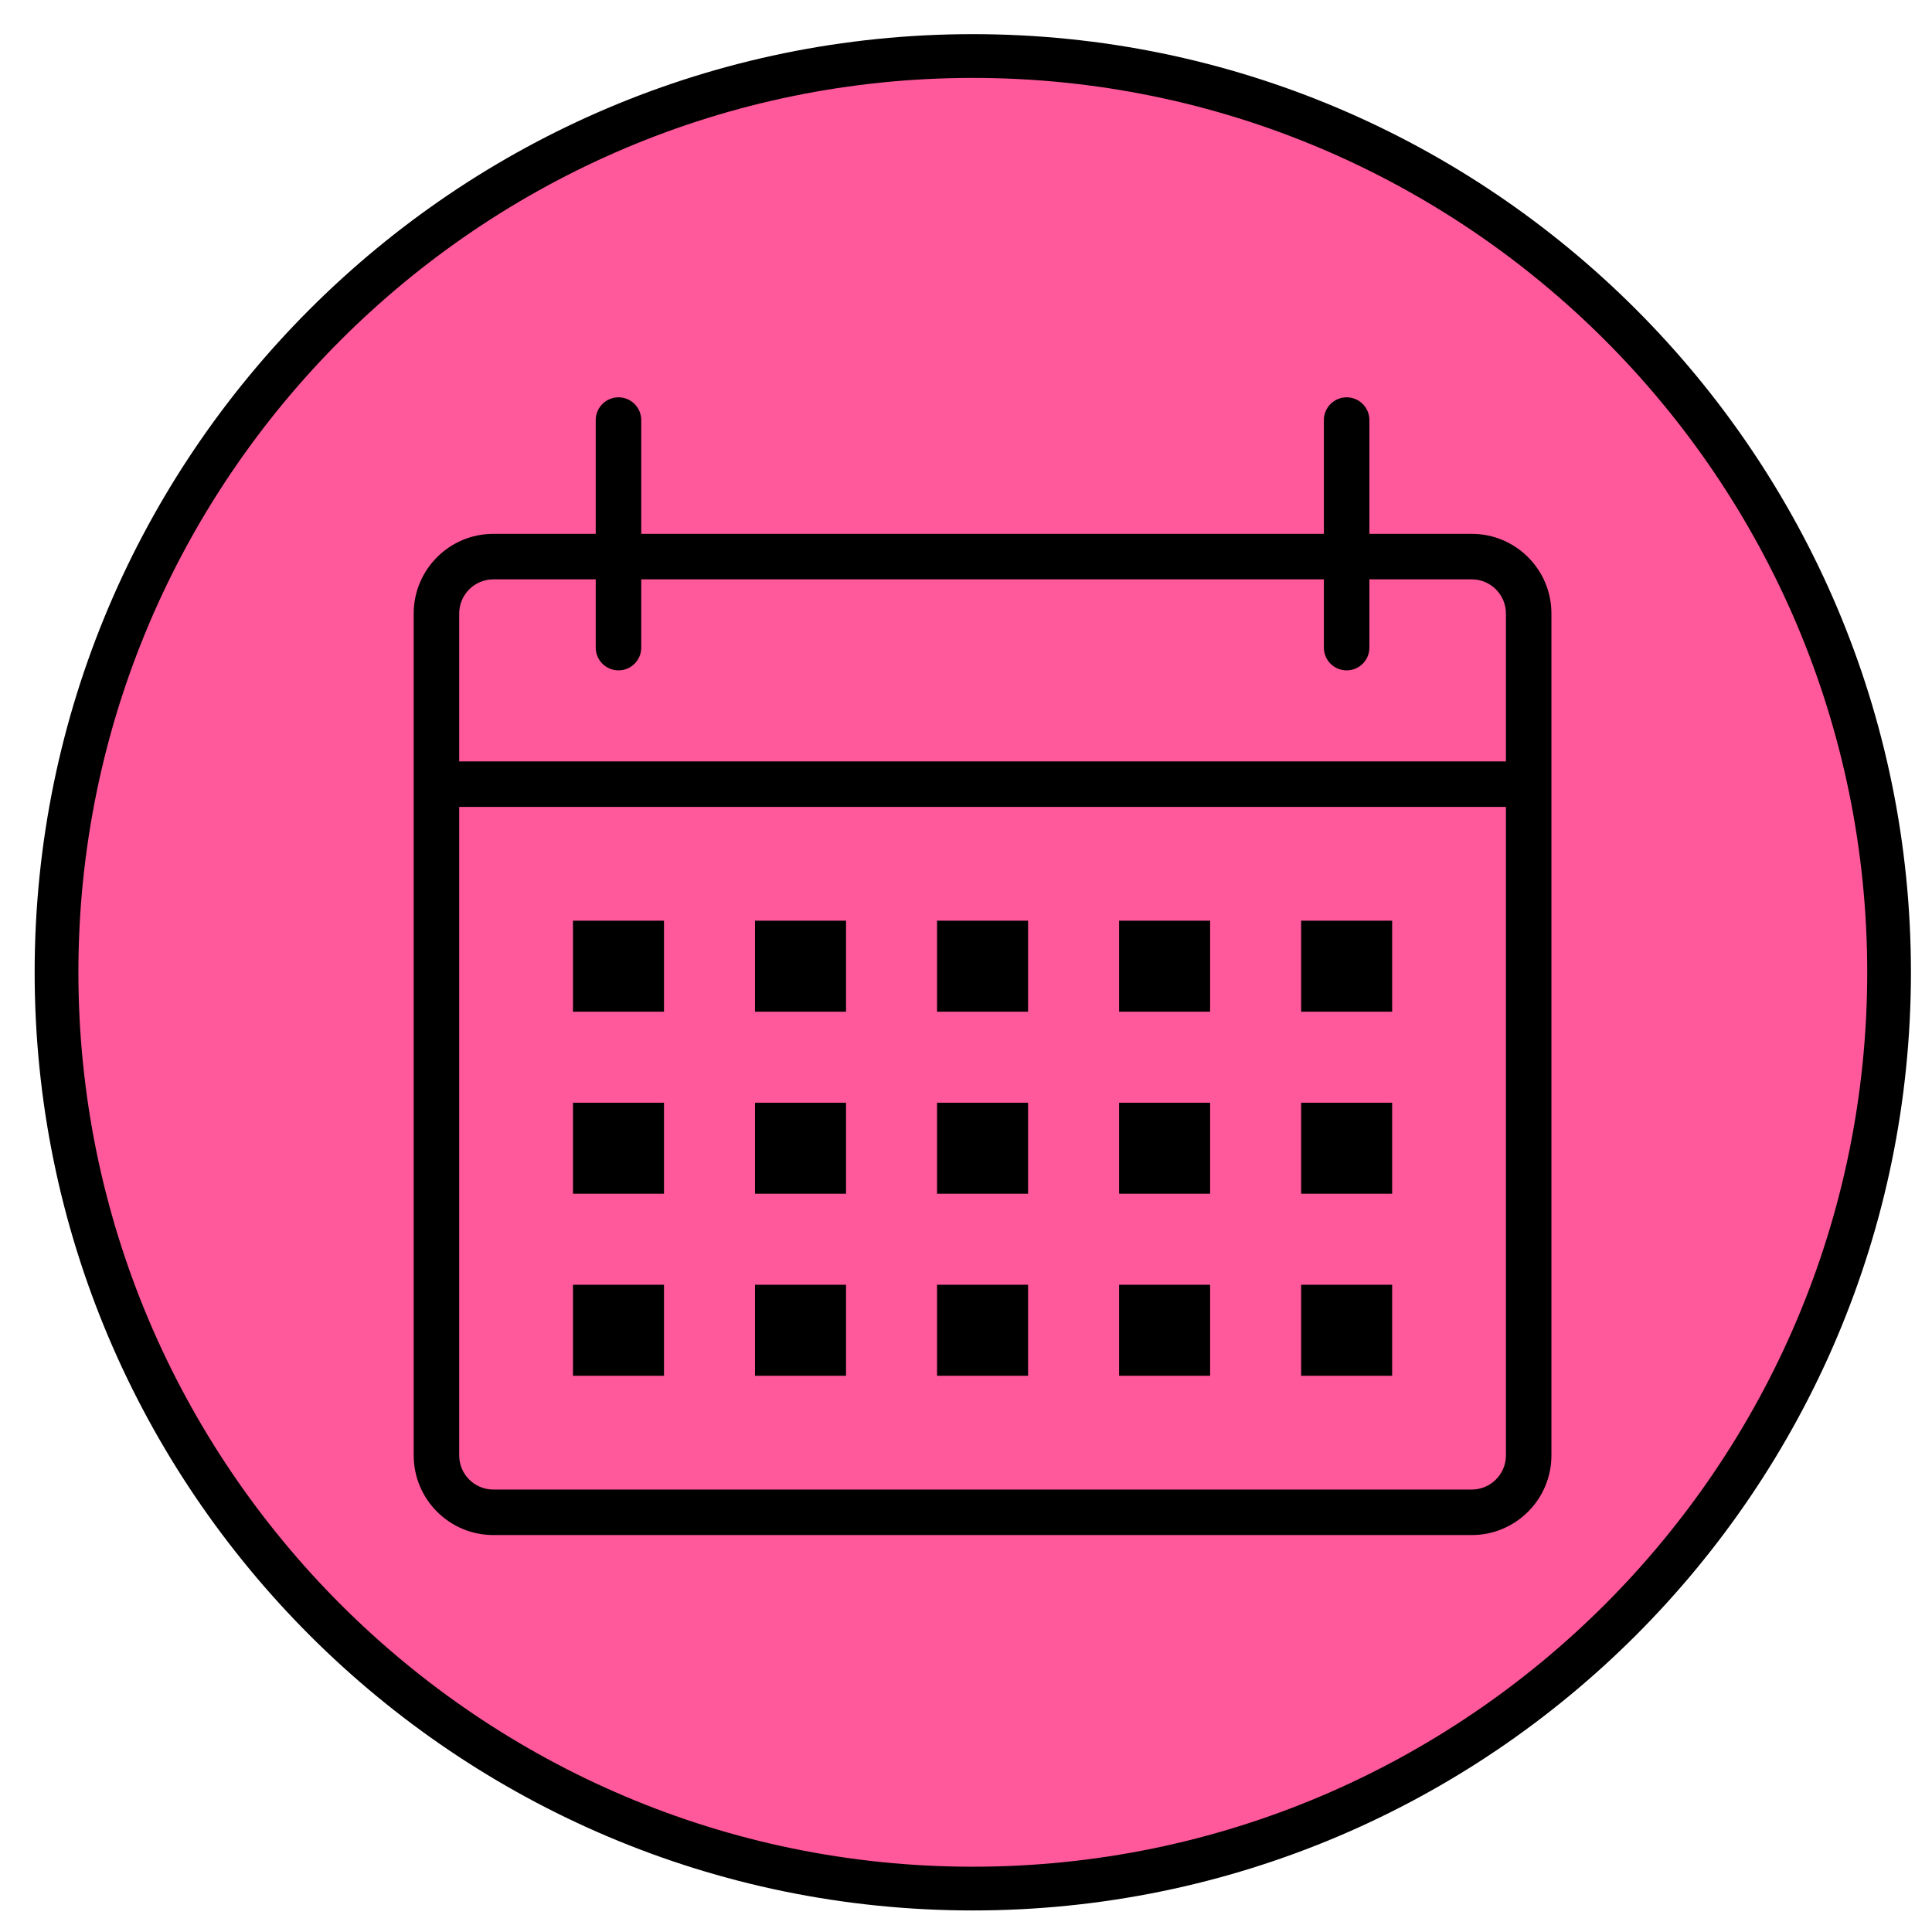 <svg xmlns="http://www.w3.org/2000/svg" xmlns:xlink="http://www.w3.org/1999/xlink" width="1080" zoomAndPan="magnify" viewBox="0 0 810 810" height="1080" preserveAspectRatio="xMidYMid meet" version="1.0"><defs><clipPath id="1df4cbf990"><path d="M 28.137 28.137 L 795.387 28.137 L 795.387 795.387 L 28.137 795.387 Z M 28.137 28.137 " clip-rule="nonzero"/></clipPath><clipPath id="8b1ea8df84"><path d="M 14.41 14.41 L 801.16 14.41 L 801.16 801 L 14.41 801 Z M 14.41 14.41 " clip-rule="nonzero"/></clipPath><clipPath id="b3be4b10dc"><path d="M 173.445 166.578 L 650.445 166.578 L 650.445 643.578 L 173.445 643.578 Z M 173.445 166.578 " clip-rule="nonzero"/></clipPath></defs><g clip-path="url(#1df4cbf990)"><path fill="#ff599c" d="M 795.387 411.762 C 795.387 418.043 795.234 424.316 794.926 430.586 C 794.617 436.855 794.156 443.117 793.539 449.363 C 792.926 455.613 792.156 461.844 791.234 468.051 C 790.312 474.262 789.242 480.445 788.016 486.605 C 786.793 492.762 785.418 498.887 783.891 504.977 C 782.367 511.066 780.691 517.117 778.867 523.125 C 777.047 529.133 775.078 535.09 772.961 541.004 C 770.848 546.914 768.59 552.77 766.188 558.57 C 763.785 564.371 761.238 570.109 758.555 575.785 C 755.871 581.461 753.051 587.066 750.09 592.602 C 747.129 598.141 744.035 603.602 740.809 608.984 C 737.582 614.371 734.223 619.672 730.734 624.895 C 727.246 630.113 723.633 635.246 719.895 640.289 C 716.152 645.332 712.293 650.277 708.309 655.133 C 704.324 659.984 700.227 664.738 696.012 669.391 C 691.793 674.043 687.465 678.586 683.027 683.027 C 678.586 687.465 674.043 691.793 669.391 696.012 C 664.738 700.227 659.984 704.324 655.133 708.309 C 650.277 712.293 645.332 716.152 640.289 719.895 C 635.246 723.633 630.113 727.246 624.895 730.734 C 619.672 734.223 614.371 737.582 608.984 740.809 C 603.602 744.035 598.141 747.129 592.602 750.09 C 587.066 753.051 581.461 755.871 575.785 758.555 C 570.109 761.238 564.371 763.785 558.57 766.188 C 552.77 768.59 546.914 770.848 541.004 772.961 C 535.09 775.078 529.133 777.047 523.125 778.867 C 517.117 780.691 511.066 782.367 504.977 783.891 C 498.887 785.418 492.762 786.793 486.605 788.016 C 480.445 789.242 474.262 790.312 468.051 791.234 C 461.844 792.156 455.613 792.926 449.363 793.539 C 443.117 794.156 436.855 794.617 430.586 794.926 C 424.316 795.234 418.043 795.387 411.762 795.387 C 405.484 795.387 399.211 795.234 392.938 794.926 C 386.668 794.617 380.41 794.156 374.16 793.539 C 367.914 792.926 361.684 792.156 355.473 791.234 C 349.262 790.312 343.078 789.242 336.922 788.016 C 330.762 786.793 324.641 785.418 318.551 783.891 C 312.461 782.367 306.41 780.691 300.402 778.867 C 294.395 777.047 288.434 775.078 282.523 772.961 C 276.613 770.848 270.758 768.59 264.957 766.188 C 259.156 763.785 253.418 761.238 247.742 758.555 C 242.066 755.871 236.461 753.051 230.922 750.09 C 225.387 747.129 219.926 744.035 214.539 740.809 C 209.156 737.582 203.852 734.223 198.633 730.734 C 193.41 727.246 188.281 723.633 183.238 719.895 C 178.195 716.152 173.246 712.293 168.395 708.309 C 163.539 704.324 158.789 700.227 154.137 696.012 C 149.484 691.793 144.938 687.465 140.5 683.027 C 136.059 678.586 131.73 674.043 127.516 669.391 C 123.301 664.738 119.199 659.984 115.215 655.133 C 111.234 650.277 107.371 645.332 103.633 640.289 C 99.891 635.246 96.277 630.113 92.789 624.895 C 89.301 619.672 85.945 614.371 82.715 608.984 C 79.488 603.602 76.395 598.141 73.438 592.602 C 70.477 587.066 67.656 581.461 64.969 575.785 C 62.285 570.109 59.742 564.371 57.34 558.57 C 54.938 552.77 52.68 546.914 50.562 541.004 C 48.449 535.09 46.48 529.133 44.656 523.125 C 42.836 517.117 41.16 511.066 39.633 504.977 C 38.109 498.887 36.734 492.762 35.508 486.605 C 34.285 480.445 33.211 474.262 32.289 468.051 C 31.367 461.844 30.602 455.613 29.984 449.363 C 29.371 443.117 28.906 436.855 28.602 430.586 C 28.293 424.316 28.137 418.043 28.137 411.762 C 28.137 405.484 28.293 399.211 28.602 392.938 C 28.906 386.668 29.371 380.41 29.984 374.16 C 30.602 367.914 31.367 361.684 32.289 355.473 C 33.211 349.262 34.285 343.078 35.508 336.922 C 36.734 330.766 38.109 324.641 39.633 318.551 C 41.16 312.461 42.836 306.41 44.656 300.402 C 46.48 294.395 48.449 288.434 50.562 282.523 C 52.68 276.613 54.938 270.758 57.34 264.957 C 59.742 259.156 62.285 253.418 64.969 247.742 C 67.656 242.066 70.477 236.461 73.438 230.922 C 76.395 225.387 79.488 219.926 82.715 214.539 C 85.945 209.156 89.301 203.852 92.789 198.633 C 96.277 193.41 99.891 188.281 103.633 183.238 C 107.371 178.195 111.234 173.246 115.215 168.395 C 119.199 163.539 123.301 158.789 127.516 154.137 C 131.73 149.484 136.059 144.938 140.5 140.5 C 144.938 136.059 149.484 131.73 154.137 127.516 C 158.789 123.301 163.539 119.199 168.395 115.215 C 173.246 111.234 178.195 107.371 183.238 103.633 C 188.281 99.891 193.41 96.277 198.633 92.789 C 203.852 89.301 209.156 85.945 214.539 82.715 C 219.926 79.488 225.387 76.395 230.922 73.438 C 236.461 70.477 242.066 67.656 247.742 64.969 C 253.418 62.285 259.156 59.742 264.957 57.34 C 270.758 54.938 276.613 52.68 282.523 50.562 C 288.434 48.449 294.395 46.48 300.402 44.656 C 306.41 42.836 312.461 41.16 318.551 39.633 C 324.641 38.109 330.762 36.734 336.922 35.508 C 343.078 34.285 349.262 33.211 355.473 32.289 C 361.684 31.367 367.914 30.602 374.16 29.984 C 380.41 29.371 386.668 28.906 392.938 28.602 C 399.211 28.293 405.484 28.137 411.762 28.137 C 418.043 28.137 424.316 28.293 430.586 28.602 C 436.855 28.906 443.117 29.371 449.363 29.984 C 455.613 30.602 461.844 31.367 468.051 32.289 C 474.262 33.211 480.445 34.285 486.605 35.508 C 492.762 36.734 498.887 38.109 504.977 39.633 C 511.066 41.16 517.117 42.836 523.125 44.656 C 529.133 46.48 535.09 48.449 541.004 50.562 C 546.914 52.68 552.77 54.938 558.57 57.34 C 564.371 59.742 570.109 62.285 575.785 64.969 C 581.461 67.656 587.066 70.477 592.602 73.438 C 598.141 76.395 603.602 79.488 608.984 82.715 C 614.371 85.945 619.672 89.301 624.895 92.789 C 630.113 96.277 635.246 99.891 640.289 103.633 C 645.332 107.371 650.277 111.234 655.133 115.215 C 659.984 119.199 664.738 123.301 669.391 127.516 C 674.043 131.73 678.586 136.059 683.027 140.5 C 687.465 144.938 691.793 149.484 696.012 154.137 C 700.227 158.789 704.324 163.539 708.309 168.395 C 712.293 173.246 716.152 178.195 719.895 183.238 C 723.633 188.281 727.246 193.41 730.734 198.633 C 734.223 203.852 737.582 209.156 740.809 214.539 C 744.035 219.926 747.129 225.387 750.09 230.922 C 753.051 236.461 755.871 242.066 758.555 247.742 C 761.238 253.418 763.785 259.156 766.188 264.957 C 768.59 270.758 770.848 276.613 772.961 282.523 C 775.078 288.434 777.047 294.395 778.867 300.402 C 780.691 306.41 782.367 312.461 783.891 318.551 C 785.418 324.641 786.793 330.766 788.016 336.922 C 789.242 343.078 790.316 349.262 791.234 355.473 C 792.156 361.684 792.926 367.914 793.539 374.16 C 794.156 380.41 794.617 386.668 794.926 392.938 C 795.234 399.211 795.387 405.484 795.387 411.762 Z M 795.387 411.762 " fill-opacity="1" fill-rule="nonzero"/></g><g clip-path="url(#8b1ea8df84)"><path fill="#000000" d="M 407.848 782.629 C 201.082 782.629 32.867 614.402 32.867 407.637 C 32.867 200.867 201.082 32.664 407.848 32.664 C 614.613 32.664 782.84 200.867 782.84 407.637 C 782.84 614.402 614.613 782.629 407.848 782.629 Z M 407.848 14.316 C 190.977 14.316 14.527 190.766 14.527 407.637 C 14.527 624.516 190.977 800.965 407.848 800.965 C 624.727 800.965 801.168 624.516 801.168 407.637 C 801.168 190.766 624.727 14.316 407.848 14.316 " fill-opacity="1" fill-rule="nonzero"/></g><path fill="#000000" d="M 407.848 27.426 C 198.207 27.426 27.648 197.996 27.648 407.637 C 27.648 617.285 198.207 787.855 407.848 787.855 C 617.496 787.855 788.066 617.285 788.066 407.637 C 788.066 197.996 617.496 27.426 407.848 27.426 Z M 407.848 795.738 C 193.863 795.738 19.758 621.633 19.758 407.637 C 19.758 193.641 193.863 19.543 407.848 19.543 C 621.844 19.543 795.949 193.641 795.949 407.637 C 795.949 621.633 621.844 795.738 407.848 795.738 " fill-opacity="1" fill-rule="nonzero"/><g clip-path="url(#b3be4b10dc)"><path fill="#000000" d="M 617.055 223.82 L 574.125 223.82 L 574.125 176.117 C 574.125 170.852 569.859 166.578 564.582 166.578 C 559.309 166.578 555.043 170.852 555.043 176.117 L 555.043 223.82 L 268.844 223.82 L 268.844 176.117 C 268.844 170.852 264.57 166.578 259.305 166.578 C 254.039 166.578 249.762 170.852 249.762 176.117 L 249.762 223.82 L 206.832 223.82 C 188.422 223.82 173.445 238.797 173.445 257.207 L 173.445 610.188 C 173.445 628.602 188.422 643.578 206.832 643.578 L 617.055 643.578 C 635.465 643.578 650.441 628.602 650.441 610.188 L 650.441 257.207 C 650.441 238.797 635.465 223.82 617.055 223.82 Z M 206.832 242.898 L 249.762 242.898 L 249.762 271.52 C 249.762 276.785 254.039 281.059 259.305 281.059 C 264.57 281.059 268.844 276.785 268.844 271.52 L 268.844 242.898 L 555.043 242.898 L 555.043 271.52 C 555.043 276.785 559.309 281.059 564.582 281.059 C 569.859 281.059 574.125 276.785 574.125 271.52 L 574.125 242.898 L 617.055 242.898 C 624.941 242.898 631.363 249.32 631.363 257.207 L 631.363 319.219 L 192.523 319.219 L 192.523 257.207 C 192.523 249.32 198.945 242.898 206.832 242.898 Z M 617.055 624.5 L 206.832 624.5 C 198.945 624.5 192.523 618.078 192.523 610.188 L 192.523 338.297 L 631.363 338.297 L 631.363 610.188 C 631.363 618.078 624.941 624.5 617.055 624.5 Z M 617.055 624.5 " fill-opacity="1" fill-rule="nonzero"/></g><path fill="#000000" d="M 240.223 386 L 278.383 386 L 278.383 424.16 L 240.223 424.16 Z M 240.223 386 " fill-opacity="1" fill-rule="nonzero"/><path fill="#000000" d="M 316.543 386 L 354.703 386 L 354.703 424.16 L 316.543 424.16 Z M 316.543 386 " fill-opacity="1" fill-rule="nonzero"/><path fill="#000000" d="M 392.863 386 L 431.023 386 L 431.023 424.16 L 392.863 424.16 Z M 392.863 386 " fill-opacity="1" fill-rule="nonzero"/><path fill="#000000" d="M 469.184 386 L 507.344 386 L 507.344 424.16 L 469.184 424.16 Z M 469.184 386 " fill-opacity="1" fill-rule="nonzero"/><path fill="#000000" d="M 545.504 386 L 583.664 386 L 583.664 424.16 L 545.504 424.16 Z M 545.504 386 " fill-opacity="1" fill-rule="nonzero"/><path fill="#000000" d="M 240.223 462.32 L 278.383 462.32 L 278.383 500.477 L 240.223 500.477 Z M 240.223 462.32 " fill-opacity="1" fill-rule="nonzero"/><path fill="#000000" d="M 316.543 462.32 L 354.703 462.32 L 354.703 500.477 L 316.543 500.477 Z M 316.543 462.32 " fill-opacity="1" fill-rule="nonzero"/><path fill="#000000" d="M 392.863 462.32 L 431.023 462.32 L 431.023 500.477 L 392.863 500.477 Z M 392.863 462.32 " fill-opacity="1" fill-rule="nonzero"/><path fill="#000000" d="M 469.184 462.32 L 507.344 462.32 L 507.344 500.477 L 469.184 500.477 Z M 469.184 462.32 " fill-opacity="1" fill-rule="nonzero"/><path fill="#000000" d="M 545.504 462.32 L 583.664 462.32 L 583.664 500.477 L 545.504 500.477 Z M 545.504 462.32 " fill-opacity="1" fill-rule="nonzero"/><path fill="#000000" d="M 240.223 538.637 L 278.383 538.637 L 278.383 576.797 L 240.223 576.797 Z M 240.223 538.637 " fill-opacity="1" fill-rule="nonzero"/><path fill="#000000" d="M 316.543 538.637 L 354.703 538.637 L 354.703 576.797 L 316.543 576.797 Z M 316.543 538.637 " fill-opacity="1" fill-rule="nonzero"/><path fill="#000000" d="M 392.863 538.637 L 431.023 538.637 L 431.023 576.797 L 392.863 576.797 Z M 392.863 538.637 " fill-opacity="1" fill-rule="nonzero"/><path fill="#000000" d="M 469.184 538.637 L 507.344 538.637 L 507.344 576.797 L 469.184 576.797 Z M 469.184 538.637 " fill-opacity="1" fill-rule="nonzero"/><path fill="#000000" d="M 545.504 538.637 L 583.664 538.637 L 583.664 576.797 L 545.504 576.797 Z M 545.504 538.637 " fill-opacity="1" fill-rule="nonzero"/></svg>